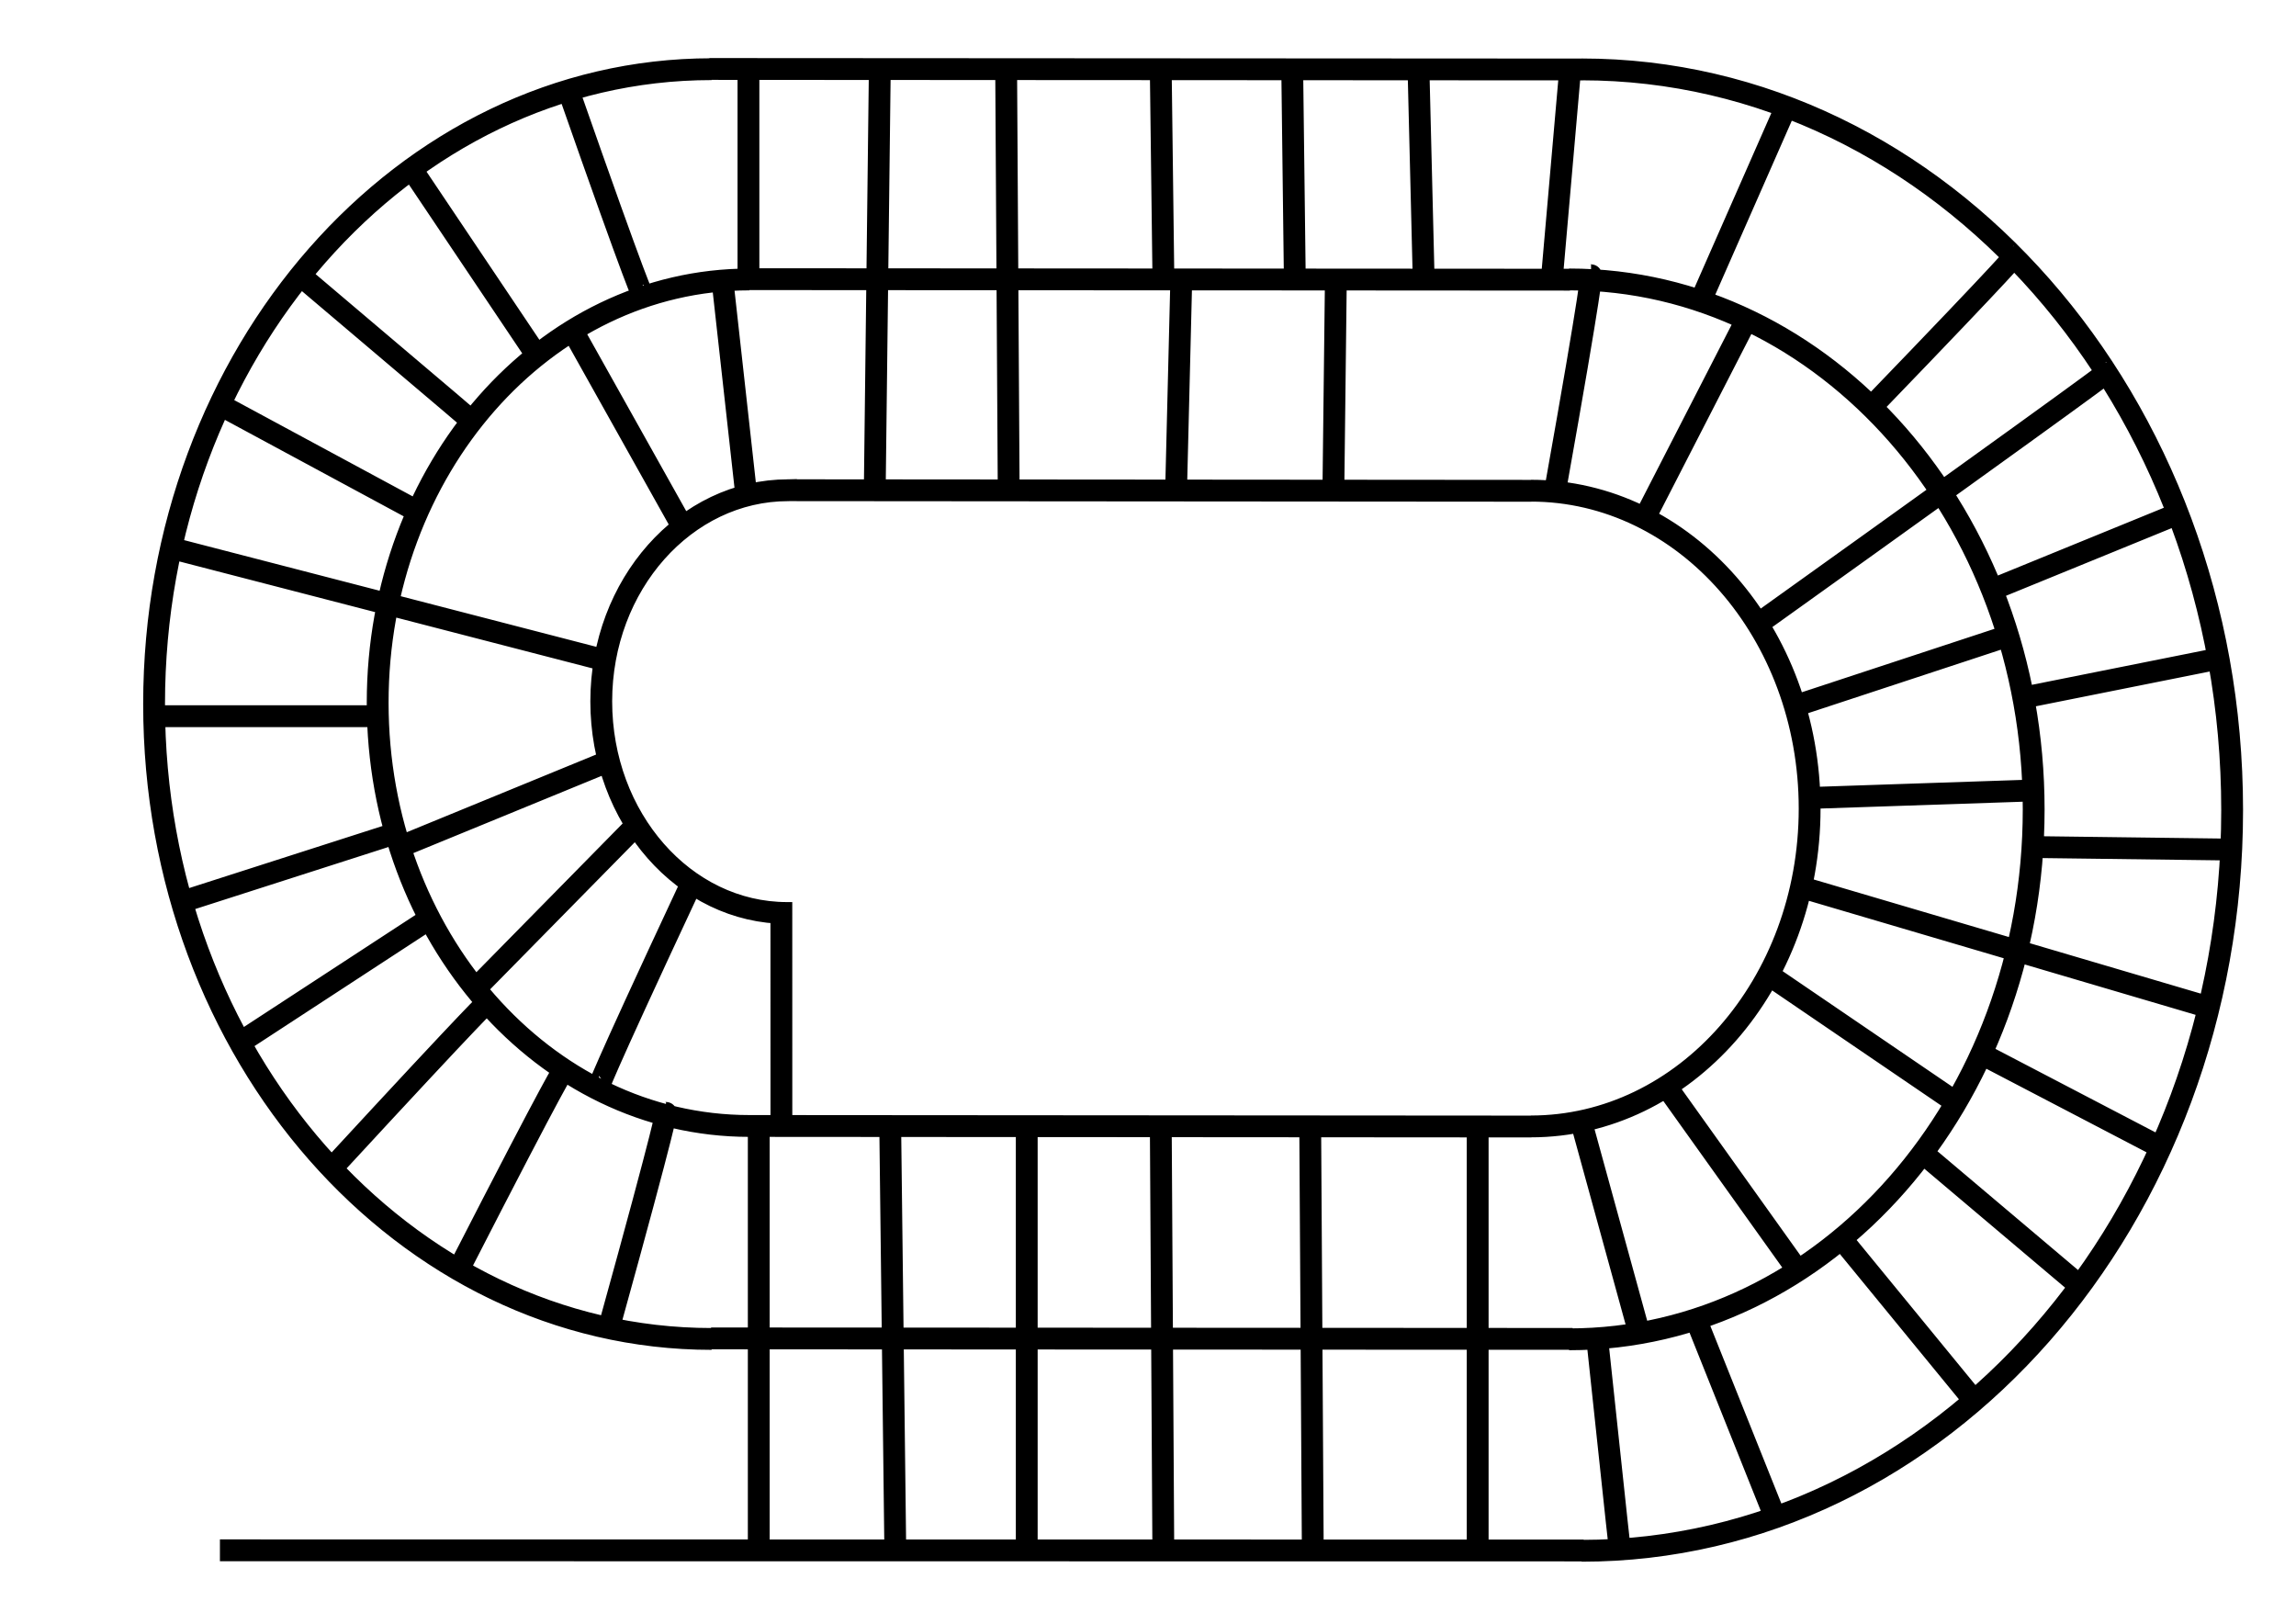 <?xml version="1.0"?><svg width="1052.362" height="744.094" xmlns="http://www.w3.org/2000/svg">
 <title>Emty Ganzenbord template</title>

 <g>
  <title>Layer 1</title>
  <path fill="none" stroke="#000000" stroke-width="10" stroke-miterlimit="4" id="path2776" d="m358.132,413.389l0.017,99.302m-184.413,-184.484c-104.632,0 -104.632,0 -104.632,0m246.776,78.857c-42.518,90.941 -41.337,90.941 -41.337,90.941m-54.329,-47.242c70.863,-72.044 70.863,-72.044 70.863,-72.044m-105.114,8.267c92.122,-37.794 92.122,-37.794 92.122,-37.794m34.251,-108.657c-49.604,-88.579 -49.604,-88.579 -49.604,-88.579m79.131,73.225c-10.629,-95.665 -10.629,-95.665 -10.629,-95.665m207.865,93.303c2.362,-95.665 2.362,-95.665 2.362,-95.665m69.682,98.028c1.181,-100.39 1.181,-100.39 1.181,-100.39m100.39,100.39c17.716,-99.209 16.535,-99.209 16.535,-99.209m25.983,108.657c44.88,-87.398 44.88,-87.398 44.88,-87.398m120.467,144.089c-96.846,31.888 -96.846,31.888 -96.846,31.888m109.838,38.975c-105.114,3.543 -105.114,3.543 -105.114,3.543m66.139,138.183c-81.493,-55.509 -81.493,-55.509 -81.493,-55.509m10.63,133.459c-59.053,-82.674 -59.053,-82.674 -59.053,-82.674m-14.173,108.657c-25.983,-94.484 -25.983,-94.484 -25.983,-94.484m-445.257,94.484c27.164,-98.027 25.983,-98.027 25.983,-98.027m-95.665,73.225c48.423,-94.484 48.423,-92.122 48.423,-92.122m-106.295,44.88c70.863,-76.768 70.863,-75.588 70.863,-75.588m-111.019,16.535c85.036,-55.51 85.036,-55.51 85.036,-55.51m-112.2,-8.267c95.665,-30.707 95.665,-30.707 95.665,-30.707m-101.571,-131.097c200.779,51.966 200.779,51.966 200.779,51.966m-177.158,-116.925c89.76,48.423 89.76,48.423 89.76,48.423m-53.147,-107.476c76.769,64.958 77.95,66.139 77.95,66.139m-27.164,-114.562c55.51,82.674 55.51,82.674 55.51,82.674m15.354,-120.467c33.069,94.484 34.25,94.484 34.25,94.484m48.423,-105.114c0,95.665 0,95.665 0,95.665m60.234,-96.846c-2.362,197.236 -2.362,197.236 -2.362,197.236m60.234,-196.055c1.181,196.055 1.181,196.055 1.181,196.055m69.682,-194.874c1.181,93.303 1.181,93.303 1.181,93.303m59.053,-95.665c1.181,95.665 1.181,95.665 1.181,95.665m56.691,-94.484c2.362,95.665 2.362,95.665 2.362,95.665m59.053,-1.181c8.267,-94.484 8.267,-94.484 8.267,-94.484m60.234,106.295c38.975,-88.579 38.975,-88.579 38.975,-88.579m40.156,137.002c64.958,-67.32 63.777,-67.32 63.777,-67.32m-118.105,168.891c161.804,-115.743 160.623,-115.743 160.623,-115.743m-51.966,99.209c83.855,-34.251 83.855,-34.251 83.855,-34.251m-69.682,83.855c88.579,-17.716 88.579,-17.716 88.579,-17.716m-85.036,86.217c92.122,1.181 92.122,1.181 92.122,1.181m-196.055,17.716c184.244,54.328 184.244,54.328 184.244,54.328m-103.933,21.259c81.493,42.518 81.493,42.518 81.493,42.518m-107.476,3.543c68.501,57.872 68.501,57.872 68.501,57.872m-105.114,-17.716c59.053,72.044 59.053,72.044 59.053,72.044m-126.373,-35.432c35.432,88.579 35.432,88.579 35.432,88.579m-81.018,-80.312c10.155,95.76 10.155,94.484 10.155,94.484m-64.958,-193.693c0,196.055 0,196.055 0,196.055m-76.768,-196.055c1.181,194.874 1.181,194.874 1.181,194.874m-69.682,-197.236c1.181,198.417 1.181,198.417 1.181,198.417m-62.596,-196.055c0,193.693 0,193.693 0,193.693m-62.596,-193.693c2.362,197.236 2.362,197.236 2.362,197.236m-62.596,-197.236c0,194.874 0,194.874 0,194.874m-246.971,1.049c625.093,0.078 625.093,0.078 625.093,0.078m-399.995,-97.193c394.925,0.234 394.925,0.234 394.925,0.234m-377.519,-97.583c358.533,0.257 358.533,0.257 358.533,0.257m-340.961,-291.601c341.097,0.269 341.097,0.269 341.097,0.269m-358.57,-96.99c376.169,0.245 376.169,0.245 376.169,0.245m-394.431,-96.569c400.348,0.232 400.348,0.232 400.348,0.232m-0.535,678.841c164.57,0 298.133,-152.067 298.133,-339.436c0,-187.368 -133.564,-339.436 -298.133,-339.436c0,0 0,0 0,0m-398.791,581.788c-141.06,0 -255.543,-130.343 -255.543,-290.945c0,-160.602 114.483,-290.945 255.543,-290.945c0,0 0,0 0,0m393.012,582.059c117.546,0 212.945,-108.798 212.945,-242.853c0,-134.055 -95.4,-242.853 -212.945,-242.853c0,0 0,0 0,0m-375.714,387.936c-94.04,0 -170.362,-86.896 -170.362,-193.963c0,-107.068 76.322,-193.963 170.362,-193.963c0,0 0,0 0,0m358.205,388.138c70.527,0 127.766,-65.26 127.766,-145.669c0,-80.409 -57.239,-145.669 -127.766,-145.669c0,0 0,0 0,0m-340.908,193.525c-47.02,0 -85.181,-43.448 -85.181,-96.982c0,-53.534 38.624,-96.75 85.644,-96.75c0,0 4.17,-0.116 4.17,-0.116"/>
 </g>
</svg>